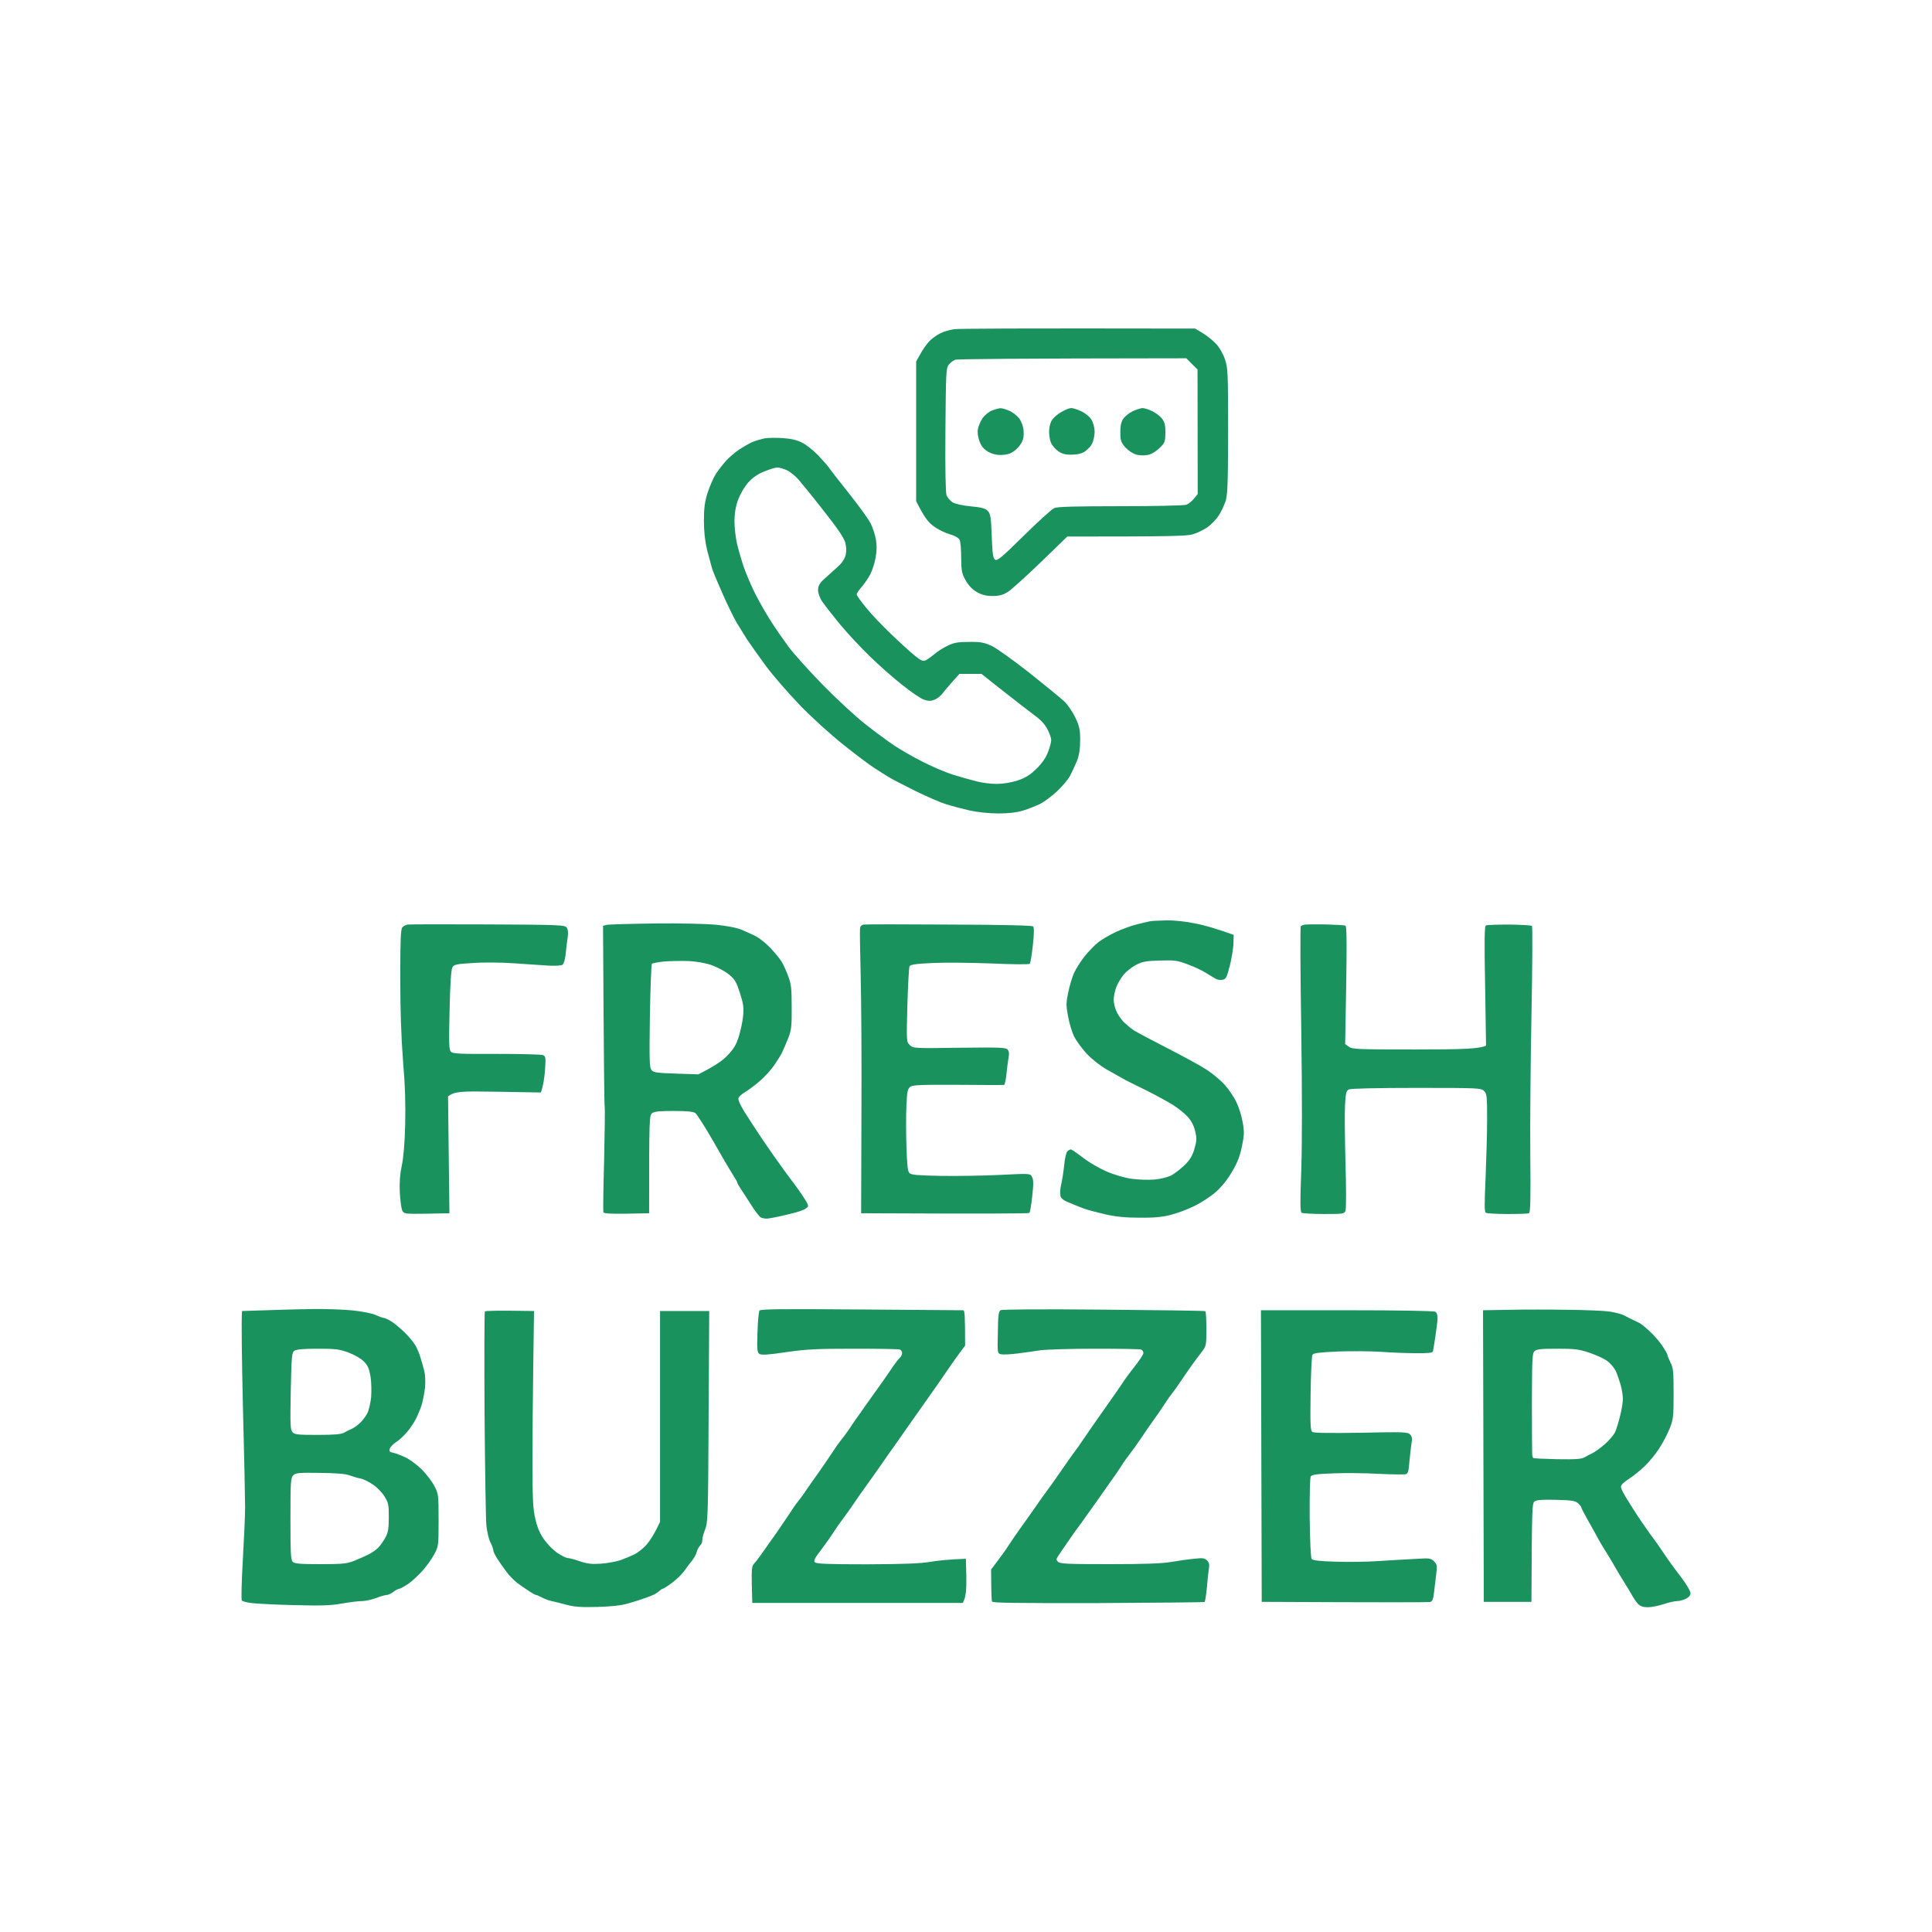 <svg width="200" height="200" viewBox="0 0 200 200" fill="none" xmlns="http://www.w3.org/2000/svg">
<path fillRule="evenodd" clipRule="evenodd" d="M120.741 95.28C121.584 95.264 122.761 95.391 123.747 95.598C124.653 95.773 125.91 96.124 127.707 96.776L127.691 97.573C127.691 98.018 127.532 99.037 127.341 99.849C127.007 101.171 126.928 101.346 126.578 101.426C126.355 101.473 126.037 101.426 125.862 101.33C125.687 101.235 125.226 100.948 124.828 100.709C124.431 100.454 123.572 100.056 122.92 99.818C121.855 99.419 121.552 99.388 120.058 99.435C118.658 99.467 118.261 99.547 117.609 99.881C117.179 100.104 116.591 100.566 116.305 100.916C116.018 101.266 115.668 101.871 115.525 102.269C115.398 102.668 115.287 103.225 115.287 103.495C115.287 103.782 115.398 104.291 115.541 104.61C115.668 104.944 116.002 105.454 116.289 105.756C116.575 106.043 117.052 106.441 117.354 106.648C117.656 106.839 119.231 107.683 120.853 108.511C122.475 109.339 124.288 110.326 124.892 110.724C125.496 111.106 126.355 111.822 126.784 112.3C127.214 112.778 127.77 113.606 128.009 114.131C128.263 114.656 128.55 115.596 128.645 116.201C128.82 117.156 128.804 117.506 128.566 118.669C128.359 119.672 128.104 120.356 127.548 121.28C127.071 122.108 126.482 122.84 125.862 123.397C125.337 123.859 124.335 124.512 123.636 124.846C122.936 125.196 121.823 125.61 121.171 125.77C120.312 125.993 119.422 126.072 117.99 126.056C116.575 126.056 115.557 125.961 114.492 125.722C113.665 125.531 112.663 125.276 112.265 125.133C111.868 124.989 111.168 124.703 110.707 124.512C110.071 124.257 109.832 124.066 109.769 123.764C109.721 123.541 109.753 122.999 109.864 122.569C109.959 122.124 110.103 121.248 110.166 120.595C110.23 119.942 110.373 119.305 110.484 119.194C110.596 119.083 110.77 118.987 110.85 118.987C110.93 118.987 111.518 119.385 112.138 119.863C112.774 120.356 113.887 120.993 114.603 121.296C115.366 121.614 116.448 121.933 117.147 122.028C117.831 122.124 118.881 122.155 119.501 122.108C120.137 122.044 120.885 121.869 121.25 121.678C121.6 121.487 122.22 121.009 122.634 120.611C123.206 120.038 123.445 119.64 123.652 118.907C123.89 118.064 123.906 117.841 123.715 117.076C123.572 116.487 123.318 116.01 122.936 115.596C122.618 115.246 121.934 114.704 121.409 114.37C120.885 114.051 119.708 113.399 118.785 112.937C117.863 112.491 116.829 111.966 116.48 111.791C116.13 111.599 115.287 111.122 114.587 110.724C113.84 110.294 112.981 109.609 112.456 109.036C111.979 108.511 111.407 107.731 111.184 107.285C110.977 106.855 110.691 105.915 110.564 105.215C110.357 104.085 110.357 103.798 110.58 102.747C110.707 102.094 110.977 101.203 111.168 100.757C111.359 100.327 111.852 99.547 112.249 99.037C112.647 98.528 113.299 97.859 113.697 97.541C114.094 97.238 114.905 96.761 115.525 96.474C116.146 96.187 117.1 95.837 117.672 95.694C118.245 95.551 118.849 95.407 119.024 95.375C119.199 95.328 119.962 95.296 120.726 95.28H120.741ZM50.499 95.694C57.894 95.726 58.467 95.758 58.658 96.012C58.801 96.203 58.833 96.522 58.769 97.015C58.705 97.413 58.61 98.178 58.562 98.735C58.498 99.356 58.355 99.786 58.212 99.881C58.085 99.961 57.433 99.993 56.781 99.961C56.129 99.913 54.539 99.802 53.235 99.722C51.947 99.626 50.022 99.611 48.973 99.69C47.271 99.786 47.001 99.849 46.842 100.12C46.699 100.343 46.603 101.728 46.54 104.546C46.46 108.065 46.476 108.67 46.683 108.877C46.89 109.084 47.621 109.116 51.406 109.1C53.887 109.1 56.05 109.148 56.209 109.227C56.495 109.339 56.511 109.482 56.415 110.835C56.352 111.631 56.224 112.475 55.986 113.096L51.565 113.016C47.557 112.953 47.128 112.969 46.381 113.494L46.524 125.595L44.17 125.642C41.88 125.674 41.833 125.658 41.642 125.324C41.546 125.117 41.435 124.273 41.387 123.445C41.34 122.378 41.403 121.55 41.594 120.659C41.769 119.847 41.896 118.334 41.944 116.44C41.992 114.354 41.944 112.427 41.721 109.832C41.53 107.333 41.435 104.61 41.435 101.219C41.435 97.366 41.483 96.219 41.642 96.012C41.753 95.869 42.008 95.742 42.198 95.71C42.389 95.678 46.126 95.678 50.499 95.694ZM67.738 95.598C70.394 95.567 73.049 95.63 74.115 95.726C75.308 95.853 76.246 96.028 76.818 96.267C77.295 96.474 77.979 96.776 78.329 96.968C78.679 97.159 79.331 97.684 79.776 98.162C80.222 98.623 80.73 99.26 80.921 99.563C81.096 99.865 81.414 100.55 81.605 101.075C81.907 101.887 81.955 102.349 81.955 104.26C81.971 106.202 81.923 106.616 81.605 107.444C81.398 107.969 81.096 108.686 80.921 109.036C80.73 109.386 80.317 110.039 79.999 110.469C79.681 110.915 79.029 111.599 78.552 111.998C78.075 112.396 77.439 112.873 77.136 113.048C76.834 113.223 76.532 113.494 76.453 113.637C76.378 113.807 76.564 114.264 77.009 115.007C77.391 115.612 78.266 116.965 78.949 117.984C79.649 119.019 80.73 120.547 81.335 121.375C81.955 122.203 82.575 123.031 82.702 123.222C82.83 123.397 83.1 123.795 83.291 124.098C83.498 124.4 83.656 124.735 83.656 124.846C83.656 124.942 83.418 125.133 83.132 125.26C82.861 125.388 81.955 125.642 81.144 125.817C80.349 126.008 79.538 126.152 79.363 126.152C79.188 126.152 78.918 126.104 78.774 126.04C78.631 125.961 78.186 125.419 77.804 124.798C77.407 124.193 76.93 123.429 76.723 123.127C76.516 122.824 76.341 122.522 76.341 122.458C76.341 122.378 76.135 122.028 75.896 121.662C75.657 121.28 74.735 119.735 73.876 118.207C73.002 116.678 72.143 115.341 71.968 115.214C71.745 115.07 71.093 115.007 69.742 115.007C68.326 115.007 67.754 115.054 67.515 115.23C67.213 115.452 67.197 115.644 67.197 125.595L64.844 125.642C63.078 125.658 62.49 125.626 62.458 125.483C62.426 125.372 62.458 122.952 62.538 120.102C62.601 117.252 62.633 114.784 62.601 114.609C62.554 114.434 62.506 110.135 62.426 95.837L62.808 95.742C63.015 95.694 65.225 95.63 67.738 95.598ZM67.484 99.77C67.42 99.849 67.325 102.285 67.277 105.183C67.213 109.705 67.229 110.501 67.436 110.756C67.643 111.026 67.961 111.074 69.98 111.138L72.286 111.217C74.083 110.31 74.831 109.769 75.323 109.243C75.96 108.574 76.214 108.16 76.484 107.285C76.675 106.68 76.882 105.709 76.93 105.135C77.009 104.292 76.946 103.862 76.596 102.795C76.23 101.649 76.087 101.394 75.467 100.884C75.069 100.55 74.258 100.12 73.67 99.913C72.986 99.674 72.111 99.531 71.252 99.483C70.505 99.467 69.392 99.483 68.756 99.531C68.135 99.595 67.563 99.706 67.484 99.77ZM98.287 95.71C103.853 95.726 106.843 95.805 106.954 95.901C107.06 96.018 107.049 96.67 106.922 97.859C106.811 98.846 106.668 99.706 106.604 99.77C106.54 99.849 104.759 99.834 102.66 99.738C100.561 99.658 97.81 99.626 96.553 99.69C94.772 99.77 94.248 99.849 94.152 100.04C94.089 100.168 93.993 101.983 93.93 104.069C93.834 107.842 93.834 107.842 94.184 108.192C94.55 108.527 94.597 108.527 99.305 108.463C103.392 108.415 104.107 108.431 104.298 108.638C104.441 108.797 104.489 109.036 104.425 109.355C104.378 109.625 104.266 110.389 104.203 111.074C104.139 111.743 104.012 112.316 103.932 112.316C103.837 112.332 101.69 112.316 99.162 112.3C95.281 112.284 94.502 112.316 94.232 112.507C93.961 112.714 93.898 112.985 93.834 114.402C93.787 115.309 93.787 117.204 93.834 118.621C93.898 120.627 93.961 121.264 94.152 121.439C94.343 121.63 95.011 121.678 97.333 121.726C98.955 121.757 101.706 121.71 103.455 121.63C106.636 121.471 106.636 121.471 106.827 121.821C106.986 122.092 107.002 122.538 106.858 123.811C106.763 124.703 106.636 125.483 106.556 125.563C106.477 125.626 102.517 125.658 89.143 125.595L89.175 115.484C89.207 109.928 89.159 103.368 89.095 100.916C89.032 98.464 89 96.299 89.032 96.108C89.047 95.885 89.191 95.742 89.429 95.71C89.62 95.678 93.612 95.678 98.287 95.71ZM137.232 95.694C138.25 95.726 139.173 95.773 139.268 95.821C139.427 95.885 139.459 97.191 139.252 108.081L139.65 108.367C140 108.622 140.588 108.638 146.504 108.638C151.37 108.638 153.103 108.59 153.835 108.24L153.739 102.078C153.644 97.206 153.676 95.885 153.819 95.805C153.93 95.742 155.027 95.71 156.252 95.71C157.476 95.726 158.526 95.789 158.59 95.853C158.653 95.917 158.637 99.929 158.542 104.737C158.447 109.562 158.383 116.201 158.415 119.497C158.462 124.209 158.431 125.531 158.272 125.595C158.176 125.642 157.174 125.674 156.045 125.674C154.932 125.674 153.93 125.61 153.819 125.547C153.66 125.451 153.66 124.735 153.787 121.933C153.867 120.006 153.946 117.268 153.946 115.851C153.946 113.462 153.914 113.223 153.628 112.937C153.326 112.634 153.103 112.618 146.631 112.618C142.496 112.618 139.825 112.682 139.634 112.778C139.363 112.921 139.3 113.144 139.236 114.418C139.188 115.214 139.22 117.92 139.284 120.42C139.363 122.92 139.363 125.117 139.284 125.324C139.157 125.658 139.093 125.674 137.042 125.674C135.897 125.674 134.847 125.61 134.752 125.547C134.593 125.467 134.577 124.56 134.704 121.216C134.799 118.43 134.799 113.415 134.704 106.489C134.609 100.709 134.593 95.933 134.656 95.869C134.736 95.821 134.927 95.742 135.086 95.71C135.245 95.694 136.215 95.678 137.232 95.694Z" fill="#1A925D"/>
<path fillRule="evenodd" clipRule="evenodd" d="M32.373 135.51C33.694 135.494 35.555 135.557 36.51 135.653C37.544 135.765 38.514 135.956 38.896 136.131C39.246 136.29 39.628 136.434 39.739 136.434C39.834 136.434 40.2 136.593 40.519 136.8C40.837 136.991 41.457 137.517 41.903 137.947C42.348 138.393 42.857 138.998 43.016 139.301C43.191 139.604 43.43 140.177 43.541 140.575C43.669 140.973 43.828 141.579 43.923 141.929C44.019 142.28 44.05 143.028 44.003 143.602C43.939 144.175 43.78 145.003 43.653 145.434C43.51 145.88 43.239 146.517 43.064 146.867C42.889 147.218 42.491 147.823 42.173 148.205C41.855 148.588 41.346 149.065 41.044 149.257C40.741 149.448 40.439 149.75 40.359 149.942C40.264 150.244 40.312 150.308 40.694 150.388C40.932 150.435 41.505 150.642 41.966 150.865C42.412 151.073 43.191 151.646 43.669 152.124C44.146 152.602 44.735 153.382 44.973 153.844C45.387 154.641 45.403 154.752 45.403 157.38C45.403 160.025 45.387 160.104 44.957 160.885C44.735 161.331 44.194 162.08 43.78 162.557C43.35 163.035 42.682 163.672 42.269 163.959C41.855 164.23 41.425 164.469 41.33 164.469C41.219 164.469 40.948 164.612 40.725 164.788C40.503 164.963 40.2 165.106 40.057 165.106C39.898 165.106 39.389 165.249 38.944 165.425C38.482 165.6 37.814 165.743 37.464 165.743C37.114 165.743 36.191 165.855 35.396 165.998C34.219 166.205 33.296 166.237 30.305 166.157C28.3 166.11 26.312 165.998 25.914 165.934C25.5 165.871 25.102 165.759 25.039 165.695C24.959 165.616 25.007 163.768 25.134 161.554C25.262 159.34 25.373 156.855 25.373 156.026C25.373 155.198 25.277 150.563 25.15 145.752C25.039 140.942 24.975 136.704 25.055 135.717L27.521 135.637C28.873 135.589 31.069 135.526 32.373 135.51ZM30.098 144C30.034 147.552 30.05 148.014 30.289 148.269C30.512 148.508 30.862 148.54 32.898 148.54C34.648 148.54 35.332 148.476 35.635 148.301C35.857 148.173 36.207 147.998 36.43 147.903C36.653 147.807 37.035 147.536 37.273 147.297C37.528 147.058 37.862 146.612 38.021 146.31C38.18 146.007 38.355 145.242 38.419 144.637C38.466 144.016 38.45 143.06 38.355 142.487C38.212 141.658 38.069 141.34 37.655 140.926C37.369 140.639 36.684 140.241 36.08 140.018C35.125 139.667 34.744 139.619 32.882 139.619C31.45 139.619 30.687 139.683 30.48 139.827C30.209 140.002 30.178 140.368 30.098 144ZM30.066 157.221C30.066 160.757 30.098 161.474 30.305 161.681C30.496 161.872 31.053 161.92 33.169 161.92C35.459 161.92 35.905 161.872 36.637 161.586C37.082 161.411 37.766 161.108 38.148 160.917C38.53 160.726 39.007 160.391 39.198 160.168C39.405 159.945 39.723 159.483 39.914 159.133C40.184 158.623 40.248 158.209 40.248 157.062C40.248 155.772 40.216 155.565 39.803 154.911C39.564 154.513 39.023 153.956 38.609 153.685C38.196 153.398 37.623 153.111 37.353 153.064C37.066 153.016 36.541 152.857 36.191 152.729C35.746 152.57 34.823 152.49 33.089 152.474C30.925 152.442 30.591 152.474 30.353 152.729C30.098 152.968 30.066 153.414 30.066 157.221ZM89.153 135.557C94.849 135.605 99.606 135.637 99.717 135.637C99.86 135.637 99.908 136.115 99.908 139.301L99.335 140.065C99.033 140.48 98.524 141.18 98.238 141.611C97.935 142.057 97.442 142.773 97.14 143.203C96.822 143.65 96.153 144.605 95.629 145.354C95.103 146.103 94.34 147.17 93.942 147.743C93.544 148.317 92.94 149.177 92.606 149.655C92.256 150.133 91.572 151.104 91.094 151.805C90.601 152.506 89.917 153.478 89.567 153.956C89.217 154.434 88.66 155.23 88.342 155.708C88.024 156.186 87.531 156.871 87.276 157.205C87.006 157.556 86.576 158.177 86.306 158.591C86.051 159.005 85.447 159.834 85.001 160.439C84.333 161.299 84.206 161.57 84.365 161.729C84.508 161.888 85.701 161.936 89.726 161.936C93.592 161.92 95.247 161.857 96.297 161.681C97.06 161.554 98.206 161.426 99.988 161.363L100.035 163.274C100.051 164.565 100.004 165.313 99.669 165.934H77.874L77.826 164.039C77.794 162.398 77.826 162.111 78.081 161.841C78.255 161.665 78.621 161.172 78.924 160.742C79.226 160.311 79.878 159.372 80.387 158.671C80.88 157.954 81.485 157.062 81.74 156.68C81.978 156.297 82.344 155.756 82.567 155.485C82.79 155.214 83.171 154.704 83.394 154.354C83.633 154.003 84.253 153.111 84.794 152.363C85.319 151.614 85.94 150.69 86.194 150.308C86.433 149.926 86.815 149.384 87.037 149.113C87.26 148.842 87.642 148.333 87.881 147.982C88.103 147.632 88.453 147.122 88.644 146.851C88.851 146.58 89.281 145.959 89.599 145.497C89.933 145.019 90.49 144.239 90.84 143.761C91.19 143.283 91.794 142.423 92.176 141.85C92.558 141.276 92.987 140.703 93.131 140.575C93.274 140.448 93.401 140.209 93.385 140.065C93.385 139.906 93.274 139.747 93.147 139.699C93.019 139.651 90.888 139.619 88.422 139.619C84.556 139.619 83.553 139.667 81.406 139.97C79.496 140.257 78.828 140.288 78.621 140.161C78.383 140.002 78.351 139.731 78.415 137.931C78.446 136.8 78.542 135.781 78.621 135.669C78.749 135.51 80.897 135.494 89.153 135.557ZM114.226 135.573C119.954 135.621 124.695 135.685 124.774 135.733C124.838 135.765 124.886 136.593 124.886 137.549C124.886 139.221 124.87 139.333 124.44 139.906C124.186 140.225 123.772 140.782 123.517 141.133C123.263 141.483 122.738 142.232 122.356 142.805C121.974 143.379 121.513 144.032 121.322 144.255C121.147 144.478 120.781 144.988 120.542 145.37C120.304 145.752 119.811 146.469 119.461 146.947C119.111 147.425 118.522 148.285 118.14 148.858C117.758 149.432 117.233 150.149 116.995 150.467C116.74 150.786 116.326 151.359 116.088 151.742C115.849 152.124 115.388 152.809 115.054 153.255C114.736 153.701 114.051 154.673 113.542 155.405C113.017 156.138 112.286 157.173 111.904 157.699C111.506 158.225 110.87 159.117 110.488 159.69C110.09 160.264 109.66 160.885 109.533 161.092C109.326 161.411 109.326 161.474 109.533 161.681C109.74 161.888 110.551 161.92 114.831 161.92C118.49 161.92 120.24 161.857 121.227 161.697C121.974 161.57 123.04 161.411 123.613 161.363C124.504 161.267 124.695 161.283 124.949 161.538C125.172 161.761 125.22 161.984 125.14 162.398C125.093 162.701 124.997 163.593 124.933 164.373C124.854 165.138 124.758 165.807 124.695 165.839C124.615 165.871 119.667 165.919 113.67 165.95C105.079 165.966 102.756 165.934 102.692 165.791C102.644 165.68 102.613 164.883 102.597 162.478L103.281 161.57C103.663 161.076 104.172 160.359 104.41 159.977C104.649 159.611 105.142 158.894 105.476 158.416C105.826 157.938 106.51 156.966 107.004 156.265C107.481 155.565 108.197 154.561 108.595 154.035C108.976 153.51 109.66 152.538 110.106 151.885C110.551 151.232 111.061 150.515 111.236 150.292C111.41 150.069 111.792 149.543 112.079 149.097C112.381 148.667 112.874 147.95 113.176 147.504C113.479 147.074 114.163 146.103 114.688 145.354C115.229 144.605 115.849 143.681 116.104 143.315C116.342 142.933 116.947 142.104 117.44 141.483C117.949 140.846 118.363 140.209 118.363 140.065C118.363 139.906 118.251 139.747 118.124 139.699C117.997 139.651 115.833 139.619 113.32 139.619C110.79 139.619 108.276 139.699 107.704 139.779C107.131 139.874 106.065 140.018 105.317 140.113C104.57 140.209 103.806 140.241 103.615 140.193C103.249 140.097 103.249 140.065 103.297 137.947C103.313 136.227 103.376 135.749 103.567 135.637C103.71 135.542 107.735 135.51 114.226 135.573ZM162.273 135.589C164.07 135.605 165.995 135.685 166.568 135.765C167.141 135.844 167.825 136.019 168.079 136.147C168.35 136.29 168.732 136.481 168.954 136.593C169.177 136.688 169.527 136.864 169.75 136.975C169.973 137.103 170.466 137.517 170.864 137.899C171.261 138.265 171.818 138.919 172.105 139.349C172.375 139.763 172.614 140.177 172.614 140.257C172.614 140.352 172.757 140.703 172.932 141.053C173.218 141.611 173.25 142.009 173.25 144.287C173.25 146.692 173.218 146.931 172.836 147.903C172.598 148.476 172.12 149.4 171.739 149.973C171.373 150.547 170.689 151.375 170.211 151.821C169.734 152.267 169.066 152.809 168.716 153.032C168.366 153.255 167.984 153.542 167.889 153.701C167.714 153.908 167.793 154.131 168.334 155.039C168.7 155.628 169.225 156.472 169.511 156.903C169.814 157.349 170.195 157.922 170.386 158.177C170.561 158.448 170.943 158.973 171.229 159.356C171.516 159.738 171.993 160.423 172.295 160.885C172.598 161.347 173.33 162.366 173.934 163.147C174.523 163.911 175 164.708 175 164.915C175 165.149 174.841 165.345 174.523 165.504C174.268 165.632 173.855 165.743 173.616 165.743C173.361 165.743 172.741 165.887 172.216 166.062C171.691 166.237 170.959 166.38 170.593 166.38C170.116 166.38 169.814 166.285 169.591 166.062C169.416 165.887 169.129 165.472 168.954 165.154C168.764 164.819 168.414 164.23 168.159 163.832C167.904 163.434 167.475 162.717 167.204 162.239C166.934 161.761 166.504 161.044 166.25 160.646C165.995 160.248 165.645 159.674 165.486 159.372C165.327 159.069 164.866 158.225 164.452 157.508C164.038 156.775 163.704 156.138 163.704 156.074C163.72 155.995 163.561 155.803 163.37 155.628C163.084 155.357 162.766 155.31 161.095 155.262C159.695 155.23 159.091 155.262 158.868 155.421C158.598 155.612 158.582 155.947 158.534 165.823H153.602L153.522 135.637L156.275 135.589C157.77 135.557 160.475 135.557 162.273 135.589ZM158.582 145.242C158.582 148.062 158.598 150.483 158.613 150.611C158.629 150.738 158.677 150.881 158.725 150.929C158.757 150.977 159.886 151.025 161.207 151.057C163.1 151.088 163.704 151.041 164.023 150.865C164.245 150.738 164.643 150.531 164.898 150.403C165.152 150.276 165.725 149.862 166.154 149.48C166.584 149.097 167.029 148.572 167.173 148.301C167.3 148.046 167.539 147.281 167.698 146.628C167.873 145.975 168 145.147 168 144.796C168 144.446 167.889 143.761 167.745 143.283C167.602 142.805 167.379 142.168 167.236 141.865C167.077 141.579 166.711 141.133 166.409 140.91C166.107 140.671 165.279 140.288 164.579 140.05C163.45 139.667 163.052 139.619 161.207 139.619C159.52 139.619 159.059 139.667 158.852 139.874C158.613 140.097 158.598 140.703 158.582 145.242ZM55.282 135.717L55.203 141.292C55.155 144.366 55.123 148.906 55.123 151.407C55.123 155.134 55.171 156.17 55.41 157.189C55.601 158.065 55.855 158.687 56.301 159.34C56.651 159.834 57.271 160.471 57.701 160.757C58.114 161.044 58.592 161.267 58.735 161.283C58.894 161.283 59.467 161.426 60.008 161.618C60.803 161.888 61.248 161.936 62.203 161.872C62.855 161.825 63.746 161.665 64.192 161.522C64.621 161.363 65.305 161.092 65.671 160.901C66.053 160.726 66.642 160.248 66.976 159.849C67.31 159.451 67.755 158.782 68.328 157.54V135.717H73.419L73.355 146.628C73.308 156.855 73.276 157.588 73.005 158.304C72.83 158.719 72.703 159.212 72.703 159.419C72.719 159.611 72.608 159.881 72.465 160.009C72.337 160.136 72.178 160.423 72.13 160.646C72.083 160.869 71.876 161.235 71.701 161.474C71.51 161.697 71.128 162.207 70.874 162.573C70.603 162.956 70.014 163.529 69.553 163.864C69.108 164.198 68.678 164.469 68.599 164.469C68.535 164.469 68.36 164.596 68.185 164.756C68.026 164.899 67.66 165.106 67.389 165.202C67.119 165.313 66.674 165.472 66.419 165.552C66.148 165.648 65.512 165.855 64.987 165.998C64.351 166.189 63.317 166.306 61.885 166.349C60.199 166.396 59.514 166.349 58.703 166.142C58.13 165.982 57.414 165.807 57.112 165.743C56.81 165.68 56.333 165.504 56.078 165.361C55.807 165.218 55.553 165.106 55.473 165.106C55.41 165.106 55.092 164.931 54.758 164.708C54.439 164.501 53.898 164.118 53.564 163.88C53.23 163.625 52.689 163.083 52.371 162.637C52.053 162.207 51.623 161.586 51.432 161.283C51.242 160.98 51.066 160.614 51.066 160.487C51.066 160.359 50.939 159.993 50.78 159.69C50.605 159.388 50.43 158.591 50.351 157.938C50.287 157.285 50.207 152.044 50.16 146.31C50.128 140.575 50.144 135.828 50.191 135.765C50.255 135.685 51.416 135.653 55.282 135.717ZM130.533 135.637H139.443C144.804 135.637 148.447 135.701 148.591 135.796C148.734 135.876 148.829 136.163 148.813 136.465C148.813 136.752 148.702 137.596 148.591 138.345C148.479 139.094 148.368 139.795 148.336 139.906C148.288 140.05 147.795 140.097 146.554 140.081C145.616 140.081 143.993 140.018 142.943 139.938C141.893 139.874 139.904 139.858 138.504 139.906C136.515 140.002 135.959 140.065 135.863 140.257C135.784 140.384 135.704 142.2 135.672 144.287C135.624 147.52 135.656 148.094 135.863 148.237C136.022 148.349 137.724 148.365 140.906 148.317C145.361 148.221 145.743 148.237 145.981 148.508C146.156 148.683 146.204 148.922 146.141 149.257C146.093 149.527 145.997 150.372 145.918 151.136C145.822 152.363 145.759 152.554 145.488 152.618C145.313 152.649 144.056 152.634 142.704 152.57C141.352 152.49 139.252 152.474 138.043 152.522C136.34 152.586 135.815 152.65 135.688 152.841C135.609 152.984 135.561 154.688 135.577 157.126C135.609 159.515 135.688 161.267 135.784 161.379C135.895 161.538 136.595 161.618 138.249 161.665C139.522 161.713 141.527 161.681 142.704 161.602C143.881 161.522 145.584 161.426 146.475 161.379C148.018 161.283 148.129 161.299 148.463 161.649C148.766 161.952 148.781 162.111 148.686 162.876C148.622 163.354 148.527 164.198 148.463 164.756C148.368 165.584 148.288 165.775 148.034 165.839C147.859 165.871 143.865 165.887 130.613 165.823L130.533 135.637Z" fill="#1A925D"/>
<path fillRule="evenodd" clipRule="evenodd" d="M123.719 34.013L124.468 34.462C124.884 34.711 125.5 35.194 125.833 35.543C126.216 35.925 126.582 36.557 126.798 37.172C127.114 38.103 127.131 38.552 127.131 44.571C127.131 49.708 127.081 51.138 126.898 51.803C126.748 52.252 126.432 52.967 126.149 53.383C125.883 53.798 125.333 54.347 124.951 54.613C124.551 54.879 123.885 55.195 123.469 55.311C122.903 55.494 121.239 55.544 110.486 55.544L107.74 58.204C106.225 59.667 104.694 61.047 104.328 61.28C103.828 61.596 103.429 61.696 102.746 61.696C102.081 61.696 101.631 61.58 101.132 61.297C100.666 61.031 100.266 60.615 99.967 60.083C99.567 59.385 99.517 59.102 99.501 57.739C99.501 56.907 99.434 56.059 99.334 55.877C99.234 55.677 98.835 55.444 98.286 55.295C97.82 55.162 97.07 54.796 96.638 54.463C96.088 54.064 95.689 53.566 94.84 51.886V37.421L95.29 36.623C95.522 36.191 95.922 35.626 96.155 35.376C96.388 35.11 96.887 34.745 97.254 34.545C97.62 34.346 98.302 34.146 98.752 34.08C99.218 34.013 105.01 33.98 123.719 34.013ZM98.219 37.754C97.936 38.087 97.919 38.602 97.87 44.471C97.836 48.611 97.886 50.972 97.986 51.271C98.086 51.521 98.369 51.853 98.618 52.003C98.901 52.169 99.65 52.335 100.499 52.418C101.598 52.518 101.981 52.618 102.247 52.884C102.53 53.183 102.597 53.516 102.663 55.494C102.73 57.323 102.796 57.789 103.013 57.938C103.246 58.088 103.728 57.672 105.975 55.461C107.457 53.998 108.872 52.718 109.121 52.601C109.454 52.452 111.285 52.402 115.979 52.402C119.508 52.402 122.57 52.335 122.803 52.252C123.036 52.169 123.386 51.886 123.602 51.62L123.985 51.138L123.968 38.253L122.803 37.089C104.544 37.105 99.085 37.172 98.885 37.239C98.685 37.322 98.385 37.538 98.219 37.754ZM81.025 45.352C81.857 45.402 82.523 45.552 83.022 45.818C83.438 46.017 84.171 46.599 84.637 47.081C85.12 47.58 85.636 48.162 85.802 48.395C85.952 48.628 86.917 49.858 87.933 51.138C88.948 52.418 89.947 53.798 90.146 54.214C90.346 54.63 90.579 55.328 90.662 55.794C90.779 56.359 90.779 56.974 90.646 57.706C90.546 58.304 90.279 59.119 90.046 59.534C89.813 59.95 89.414 60.532 89.148 60.815C88.898 61.114 88.681 61.43 88.681 61.53C88.681 61.629 89.114 62.245 89.647 62.893C90.18 63.558 91.361 64.805 92.277 65.669C93.176 66.534 94.274 67.532 94.707 67.881C95.406 68.43 95.556 68.496 95.872 68.33C96.088 68.213 96.471 67.931 96.754 67.698C97.021 67.449 97.62 67.083 98.086 66.85C98.768 66.517 99.184 66.451 100.333 66.451C101.515 66.434 101.897 66.517 102.663 66.867C103.162 67.099 104.927 68.363 106.575 69.66C108.223 70.973 109.854 72.303 110.203 72.636C110.553 72.985 111.052 73.717 111.318 74.282C111.735 75.163 111.818 75.529 111.818 76.61C111.818 77.491 111.718 78.172 111.502 78.738C111.318 79.187 110.986 79.902 110.769 80.317C110.536 80.733 109.92 81.465 109.371 81.963C108.838 82.445 108.073 83.027 107.657 83.227C107.24 83.427 106.458 83.742 105.909 83.909C105.243 84.108 104.394 84.208 103.329 84.208C102.447 84.208 101.148 84.075 100.416 83.909C99.684 83.742 98.602 83.46 98.003 83.277C97.403 83.094 95.939 82.462 94.757 81.88C93.558 81.282 92.327 80.65 92.01 80.45C91.694 80.251 91.012 79.835 90.513 79.503C90.013 79.187 88.548 78.089 87.267 77.059C85.985 76.044 83.971 74.216 82.789 72.985C81.608 71.755 80.026 69.942 79.277 68.928C78.528 67.914 77.663 66.684 77.33 66.185C77.014 65.686 76.531 64.888 76.248 64.439C75.982 63.974 75.332 62.677 74.833 61.53C74.317 60.382 73.818 59.185 73.718 58.869C73.635 58.553 73.402 57.689 73.202 56.957C72.986 56.059 72.869 55.079 72.869 53.915C72.869 52.601 72.952 51.953 73.252 51.005C73.468 50.357 73.834 49.492 74.084 49.093C74.334 48.711 74.817 48.079 75.149 47.713C75.499 47.331 76.115 46.799 76.531 46.533C76.947 46.25 77.546 45.917 77.862 45.768C78.179 45.635 78.745 45.469 79.111 45.385C79.477 45.319 80.343 45.302 81.025 45.352ZM77.446 49.958C77.064 50.39 76.631 51.138 76.398 51.753C76.148 52.452 76.031 53.183 76.031 53.965C76.031 54.596 76.148 55.66 76.298 56.292C76.448 56.924 76.764 58.021 76.997 58.703C77.23 59.385 77.779 60.665 78.212 61.53C78.661 62.394 79.394 63.691 79.86 64.389C80.309 65.104 81.125 66.268 81.641 66.966C82.173 67.681 83.755 69.444 85.186 70.907C86.601 72.353 88.582 74.182 89.597 74.98C90.596 75.762 91.944 76.759 92.593 77.192C93.226 77.607 94.54 78.372 95.506 78.854C96.471 79.353 97.886 79.952 98.668 80.201C99.451 80.434 100.533 80.75 101.082 80.883C101.631 81.032 102.563 81.149 103.162 81.149C103.828 81.149 104.661 81.016 105.326 80.799C106.142 80.534 106.625 80.234 107.29 79.586C107.867 79.02 108.267 78.444 108.489 77.857C108.672 77.391 108.822 76.826 108.822 76.61C108.822 76.41 108.655 75.911 108.439 75.512C108.206 75.03 107.74 74.515 107.157 74.099C106.658 73.717 105.193 72.603 103.912 71.588L101.598 69.76H99.318C98.236 70.957 97.77 71.522 97.57 71.788C97.387 72.037 97.004 72.337 96.738 72.436C96.371 72.586 96.105 72.586 95.672 72.436C95.34 72.337 94.341 71.655 93.425 70.924C92.51 70.209 90.978 68.862 90.03 67.931C89.081 67.016 87.7 65.52 86.934 64.606C86.185 63.691 85.369 62.644 85.12 62.278C84.853 61.895 84.687 61.397 84.687 61.064C84.687 60.682 84.837 60.382 85.269 59.983C85.586 59.701 86.185 59.152 86.601 58.786C87.117 58.337 87.416 57.922 87.533 57.489C87.633 57.079 87.622 56.636 87.5 56.159C87.367 55.677 86.701 54.696 85.286 52.901C84.188 51.487 83.006 50.041 82.673 49.658C82.34 49.276 81.807 48.844 81.458 48.678C81.125 48.528 80.692 48.395 80.476 48.395C80.276 48.395 79.66 48.578 79.111 48.81C78.428 49.077 77.896 49.459 77.446 49.958ZM103.529 42.26C103.695 42.243 104.111 42.359 104.444 42.509C104.794 42.642 105.26 43.008 105.493 43.291C105.726 43.606 105.926 44.122 105.959 44.571C106.009 45.069 105.942 45.485 105.759 45.818C105.609 46.1 105.276 46.483 104.993 46.682C104.661 46.948 104.228 47.081 103.695 47.098C103.162 47.115 102.713 46.998 102.28 46.765C101.848 46.499 101.581 46.184 101.398 45.685C101.232 45.236 101.165 44.77 101.232 44.404C101.298 44.089 101.515 43.59 101.714 43.291C101.914 42.991 102.347 42.642 102.663 42.509C102.979 42.376 103.379 42.276 103.529 42.26ZM110.902 42.243C111.085 42.243 111.551 42.393 111.934 42.576C112.334 42.758 112.8 43.141 112.983 43.44C113.183 43.773 113.316 44.288 113.316 44.687C113.316 45.086 113.199 45.618 113.066 45.901C112.933 46.184 112.583 46.549 112.317 46.732C111.984 46.948 111.535 47.065 110.936 47.065C110.286 47.081 109.937 46.982 109.537 46.699C109.238 46.483 108.905 46.1 108.788 45.818C108.672 45.535 108.589 44.986 108.605 44.571C108.622 44.122 108.755 43.656 108.955 43.407C109.121 43.174 109.554 42.825 109.92 42.626C110.27 42.409 110.719 42.243 110.902 42.243ZM118.259 42.243C118.476 42.243 118.942 42.393 119.308 42.576C119.674 42.758 120.124 43.108 120.307 43.357C120.573 43.706 120.656 44.072 120.64 44.82C120.623 45.751 120.59 45.851 120.007 46.4C119.657 46.749 119.141 47.048 118.809 47.098C118.492 47.164 117.96 47.148 117.643 47.065C117.311 46.982 116.828 46.666 116.512 46.333C116.046 45.801 115.979 45.618 115.979 44.77C115.962 44.122 116.062 43.673 116.279 43.357C116.445 43.108 116.878 42.758 117.244 42.576C117.594 42.409 118.06 42.26 118.259 42.243Z" fill="#1A925D"/>
</svg>
